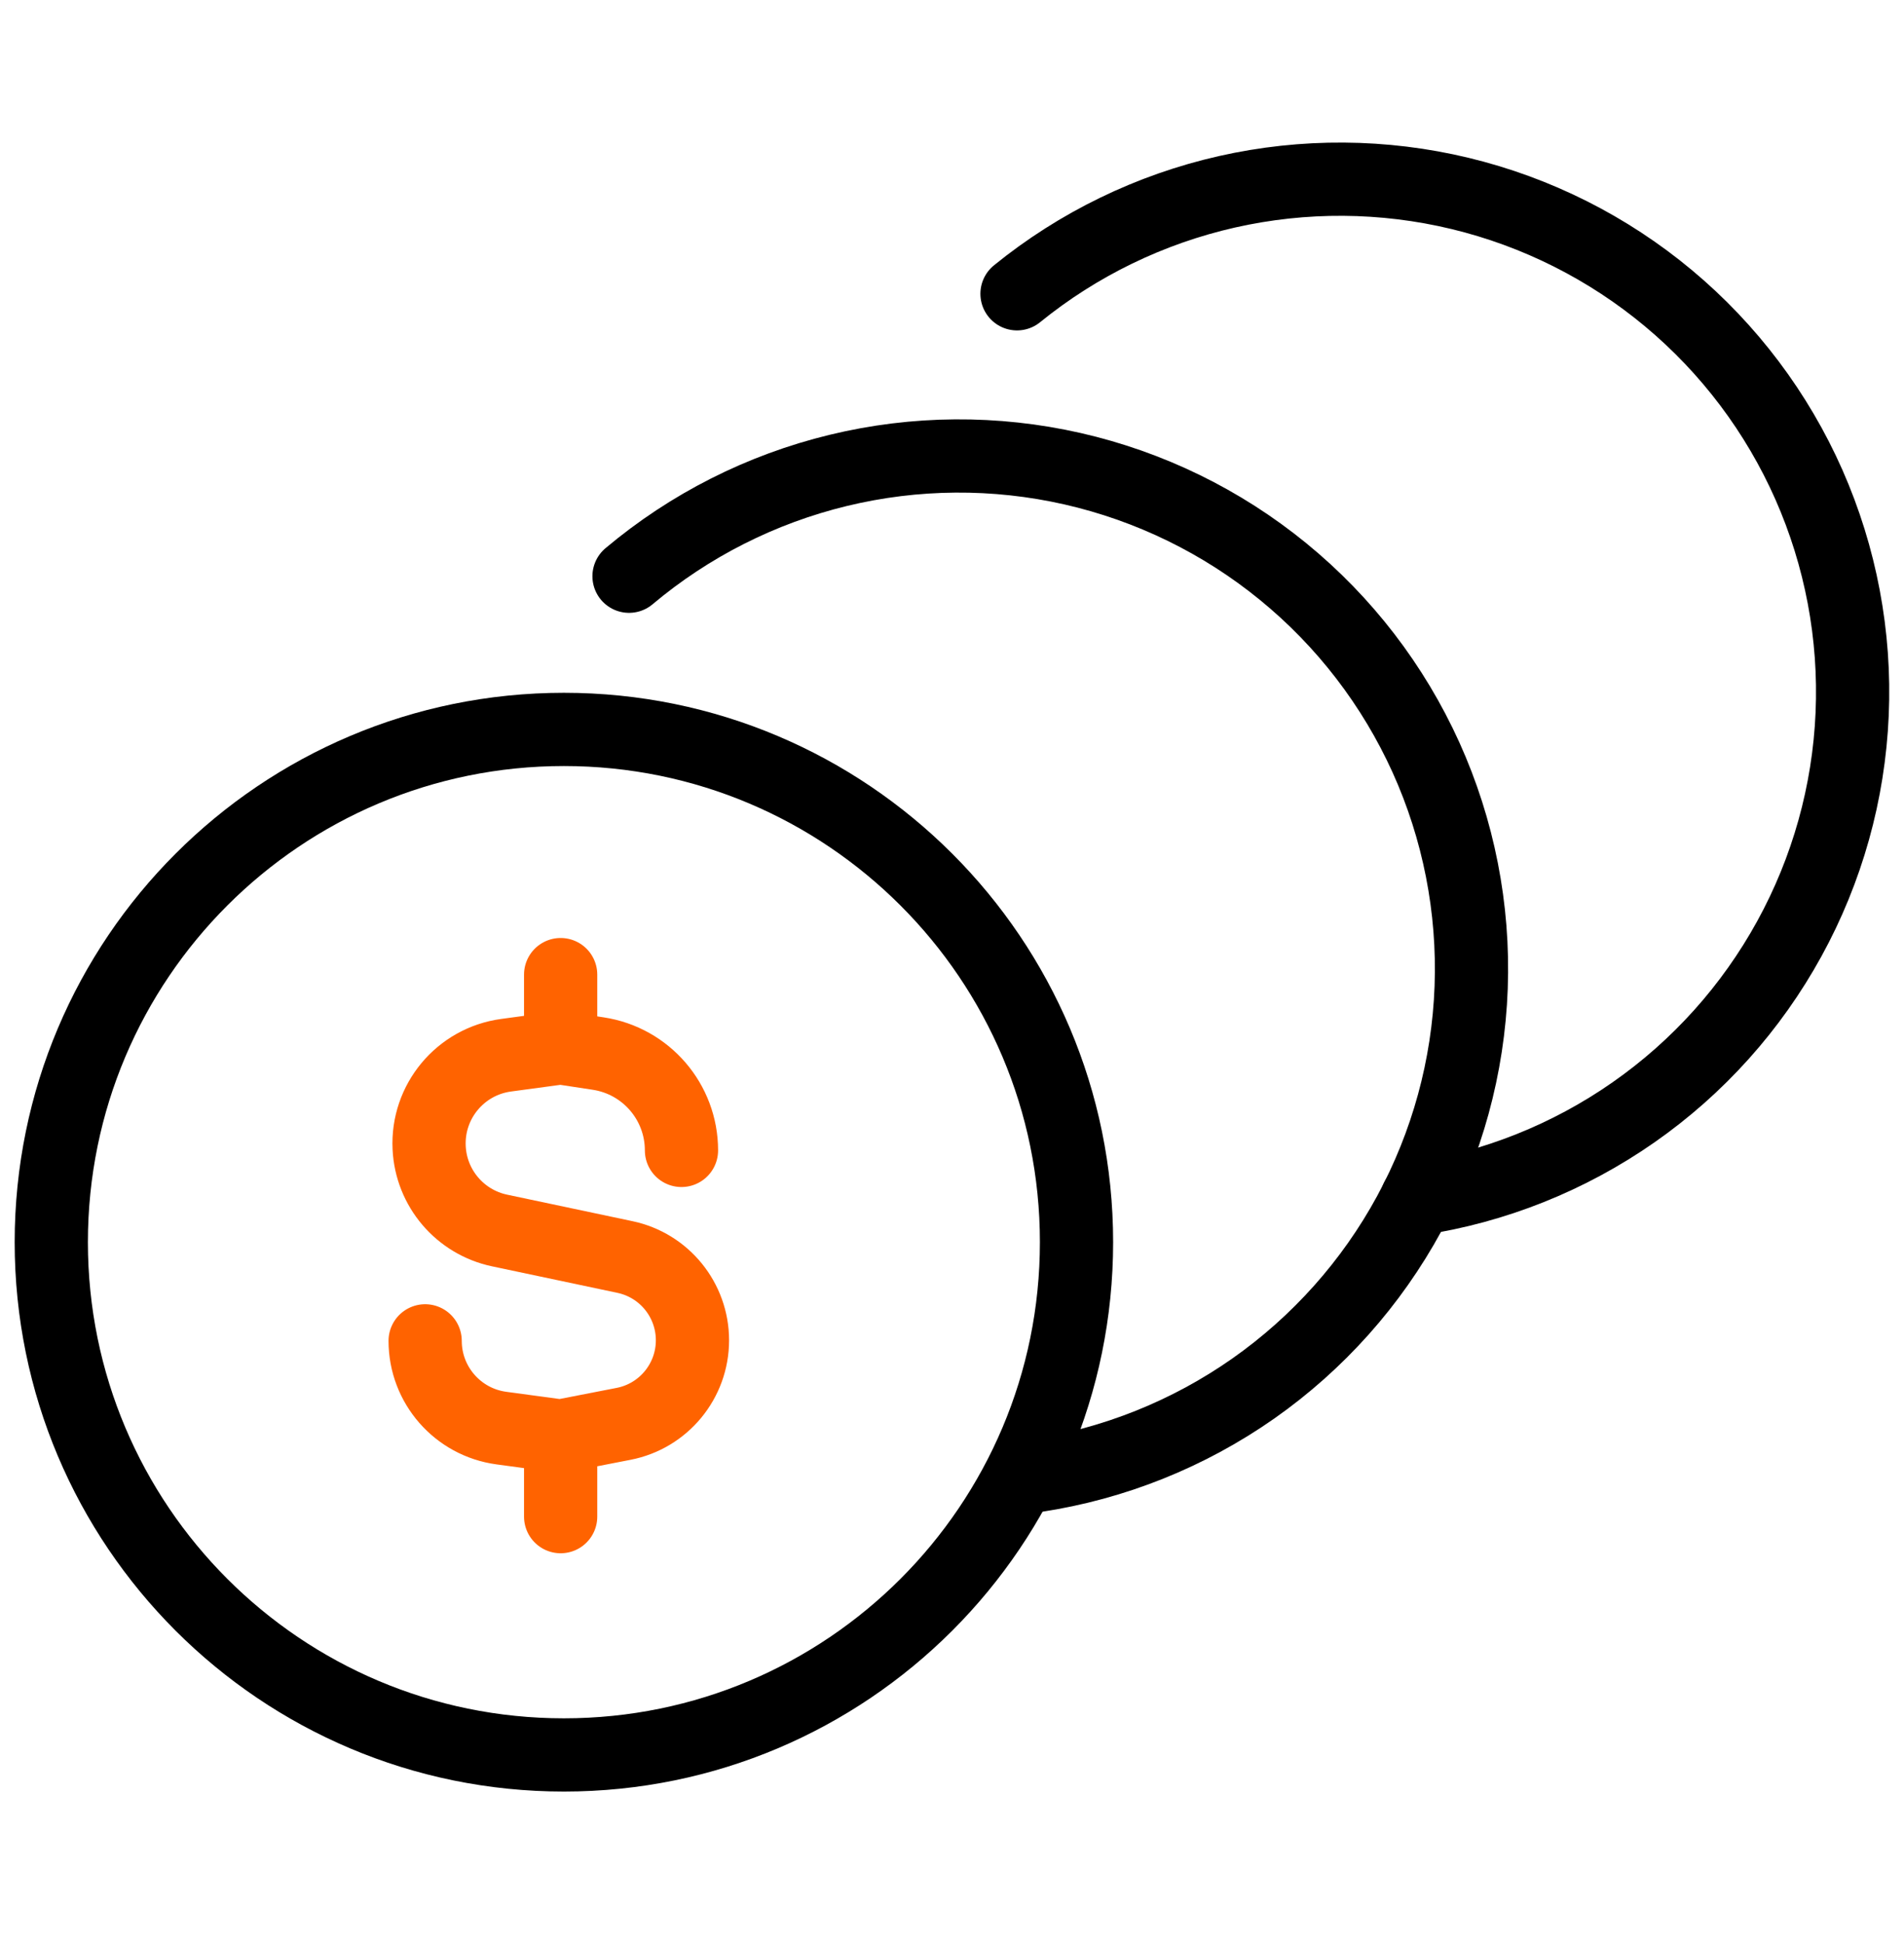 <svg width="48" height="49" viewBox="0 0 48 49" fill="none" xmlns="http://www.w3.org/2000/svg">
<g clip-path="url(#clip0_3141_5616)">
<path d="M27.139 31.309C27.139 38.447 21.353 44.233 14.216 44.233C7.079 44.233 1.293 38.447 1.293 31.309C1.293 24.171 7.079 18.385 14.216 18.385C21.353 18.385 27.139 24.171 27.139 31.309Z" stroke="black" stroke-width="1.846"/>
<path d="M15.858 14.524C17.386 13.24 19.19 12.327 21.13 11.857C23.07 11.386 25.092 11.372 27.038 11.814C28.984 12.257 30.802 13.144 32.348 14.407C33.894 15.669 35.126 17.273 35.949 19.091C36.771 20.91 37.161 22.895 37.088 24.889C37.015 26.884 36.481 28.835 35.528 30.588C34.575 32.342 33.228 33.851 31.595 34.998C29.96 36.144 28.083 36.896 26.11 37.195" stroke="black" stroke-width="1.846" stroke-linecap="round"/>
<path d="M25.639 7.405C27.181 6.153 28.992 5.274 30.929 4.835C32.867 4.397 34.879 4.411 36.81 4.876C38.741 5.342 40.539 6.246 42.064 7.519C43.589 8.792 44.8 10.4 45.603 12.217C46.405 14.034 46.779 16.012 46.693 17.997C46.608 19.981 46.066 21.92 45.109 23.661C44.153 25.402 42.809 26.9 41.18 28.037C39.551 29.174 37.682 29.921 35.718 30.218" stroke="black" stroke-width="1.846" stroke-linecap="round"/>
<path d="M17.18 28.996V28.996C17.18 27.775 16.288 26.738 15.081 26.555C14.75 26.505 14.422 26.455 14.134 26.411M10.718 33.796V33.796C10.718 34.907 11.539 35.846 12.639 35.995L14.134 36.197M14.134 36.197L15.721 35.888C16.729 35.692 17.457 34.809 17.457 33.782V33.782C17.457 32.768 16.747 31.892 15.755 31.683L12.596 31.015C11.598 30.805 10.868 29.948 10.819 28.93V28.93C10.762 27.766 11.605 26.753 12.759 26.597C13.233 26.533 13.719 26.467 14.134 26.411M14.134 36.197V38.227M14.134 26.411C14.134 25.69 14.134 24.565 14.134 24.565" stroke="#FF6300" stroke-width="1.846" stroke-linecap="round"/>
</g>
<defs>
<clipPath id="clip0_3141_5616">
<rect width="48" height="48.003" fill="white" transform="translate(0 0.468)"/>
</clipPath>
</defs>
</svg>
